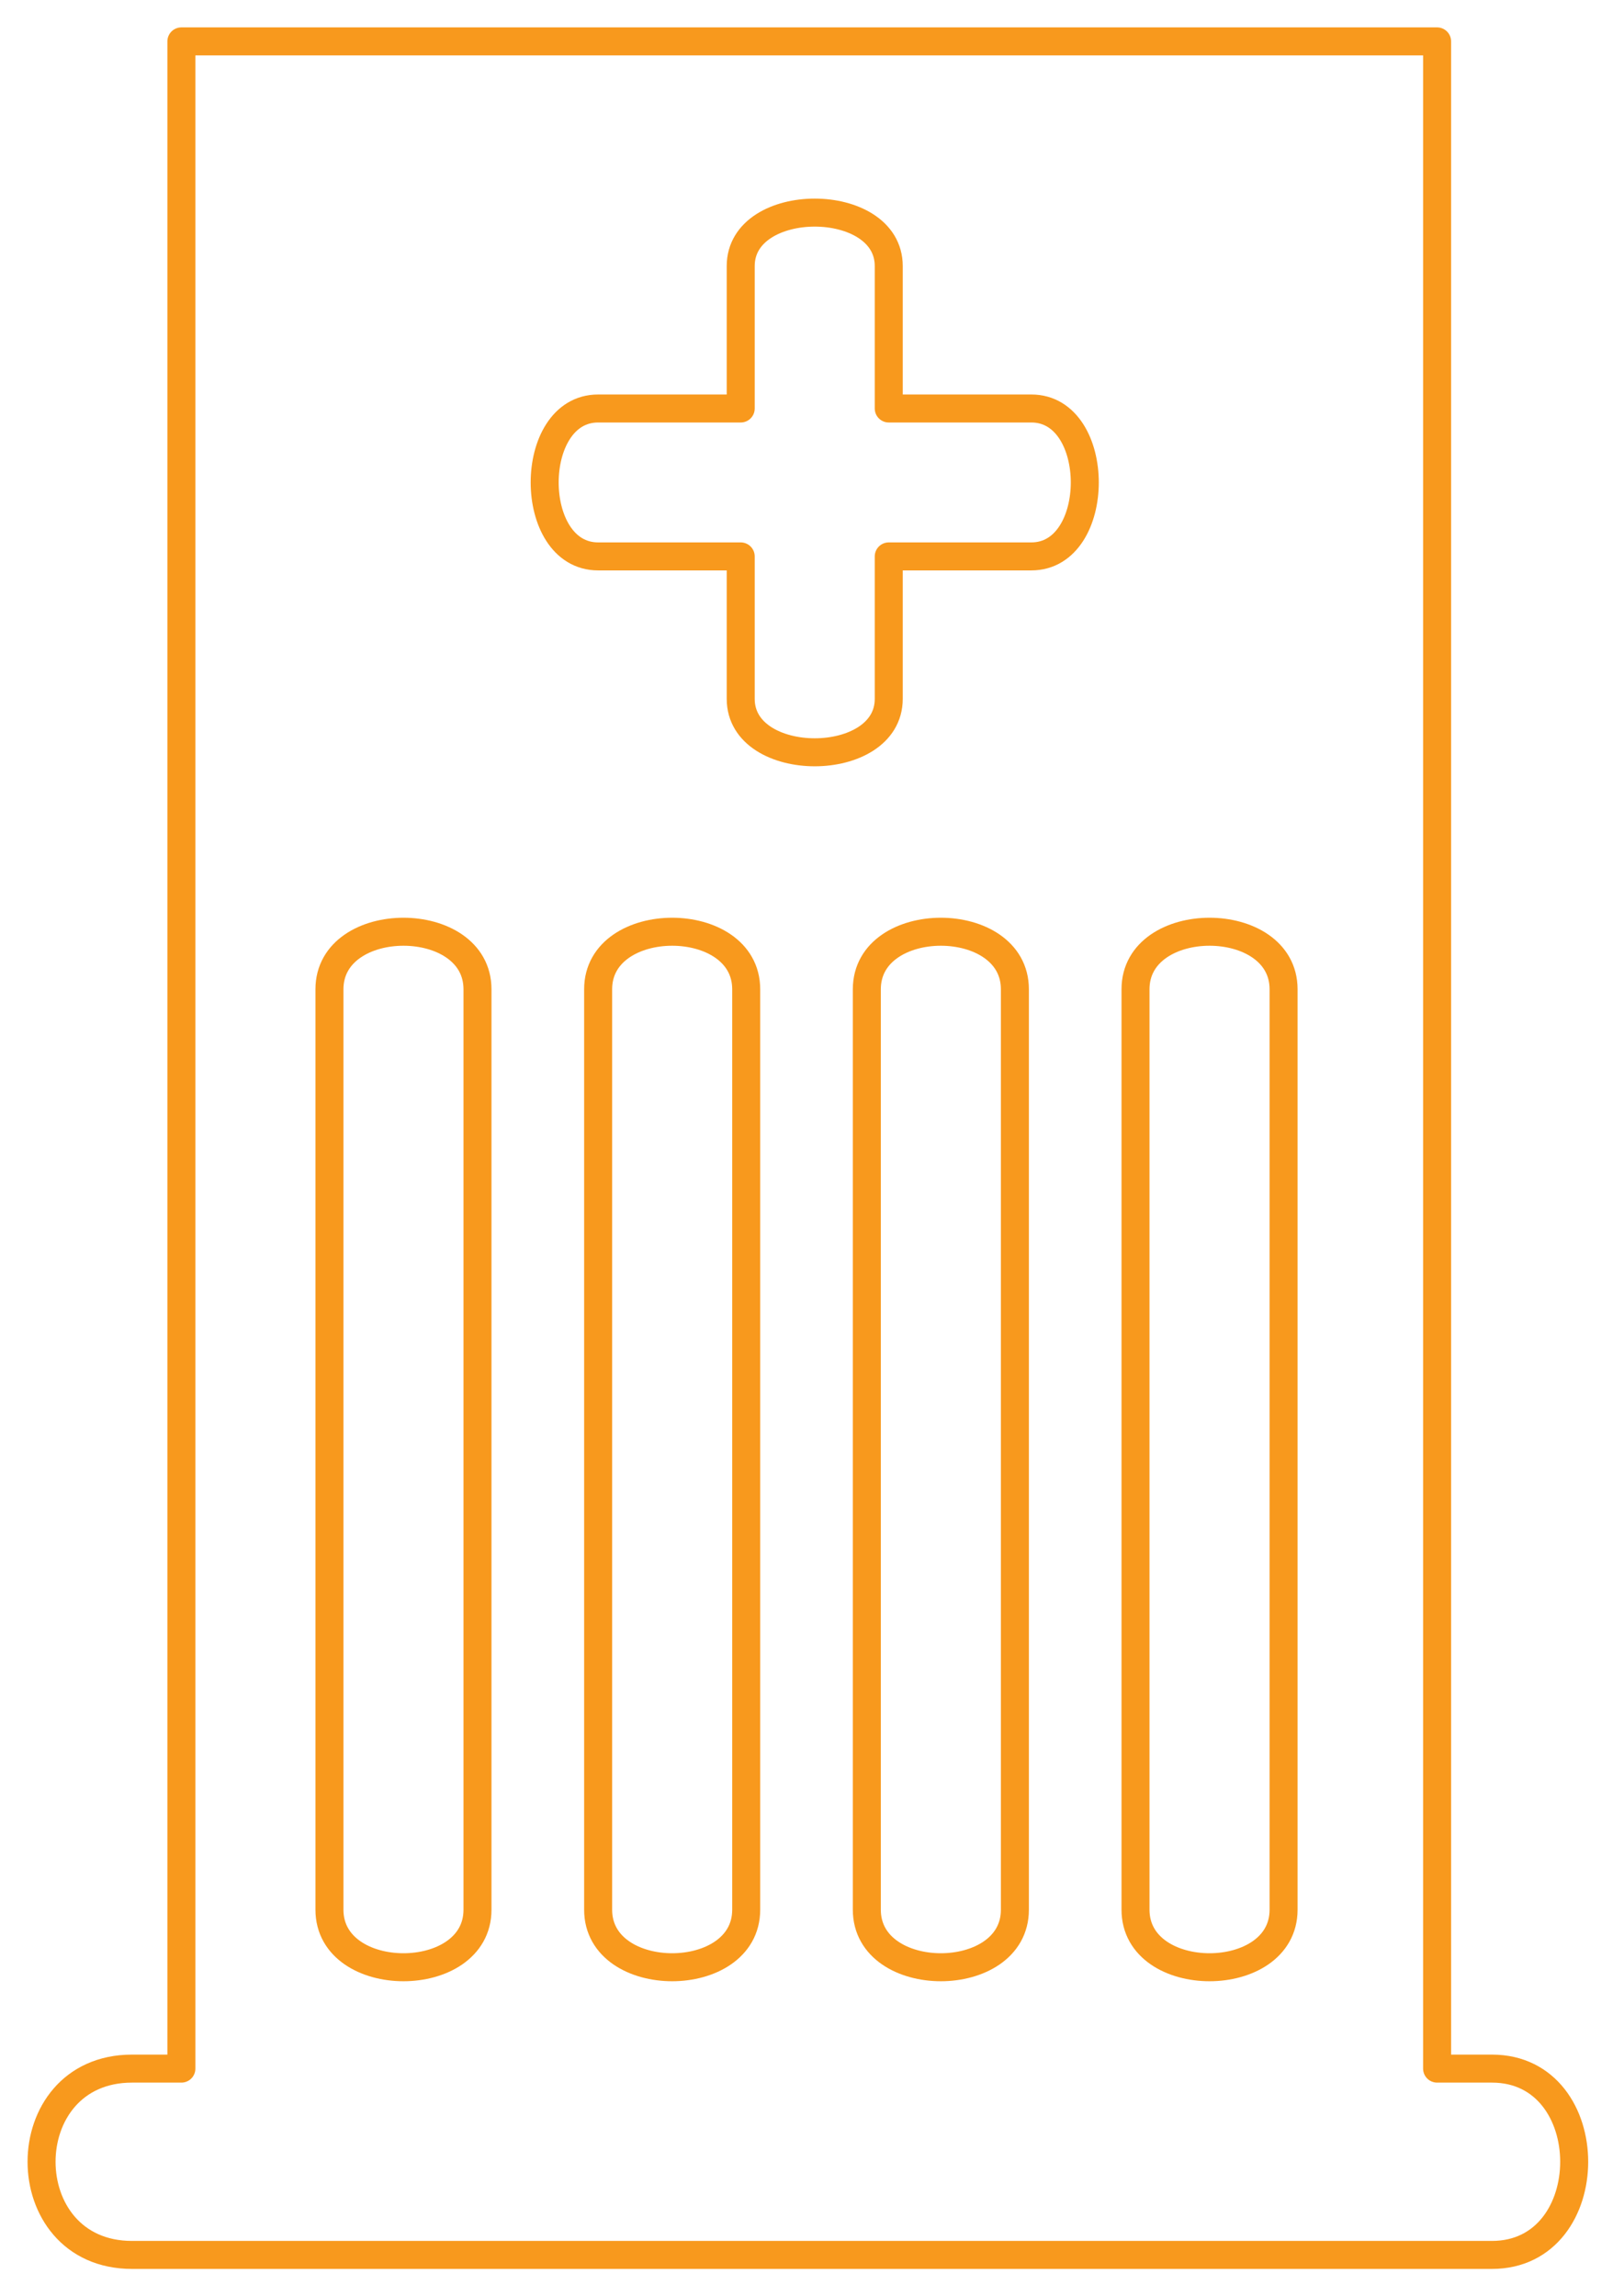 <svg width="58" height="82" viewBox="0 0 58 82" fill="none" xmlns="http://www.w3.org/2000/svg">
<g clip-path="url(#clip0_529_1026)">
<path d="M17.053 68.195C17.053 70.934 11.766 70.934 11.766 68.195V35.326C11.766 32.587 17.053 32.587 17.053 35.326V68.195ZM26.65 68.195C26.65 70.934 21.362 70.934 21.362 68.195V35.326C21.362 32.587 26.65 32.587 26.65 35.326V68.195ZM36.246 68.195C36.246 70.934 30.958 70.934 30.958 68.195V35.326C30.958 32.587 36.246 32.587 36.246 35.326V68.195ZM45.842 68.195C45.842 70.934 40.554 70.934 40.554 68.195V35.326C40.554 32.587 45.842 32.587 45.842 35.326V68.195ZM36.833 14.587H31.741V9.5C31.741 6.956 26.454 6.956 26.454 9.5V14.587H21.362C18.816 14.587 18.816 19.869 21.362 19.869H26.454V24.956C26.454 27.5 31.741 27.5 31.741 24.956V19.869H36.833C39.379 19.869 39.379 14.587 36.833 14.587ZM51.325 1.478V73.869H53.284C57.2 73.869 57.2 80.522 53.284 80.522H4.716C0.407 80.522 0.407 73.869 4.716 73.869H6.478V1.478H51.325Z" stroke="#F8991D" stroke-miterlimit="10" stroke-linecap="round" stroke-linejoin="round"/>
</g>
<defs>
<clipPath id="clip0_529_1026">
<rect width="56.793" height="81" fill="white" transform="translate(0.604 0.5)"/>
</clipPath>
</defs>
</svg>
